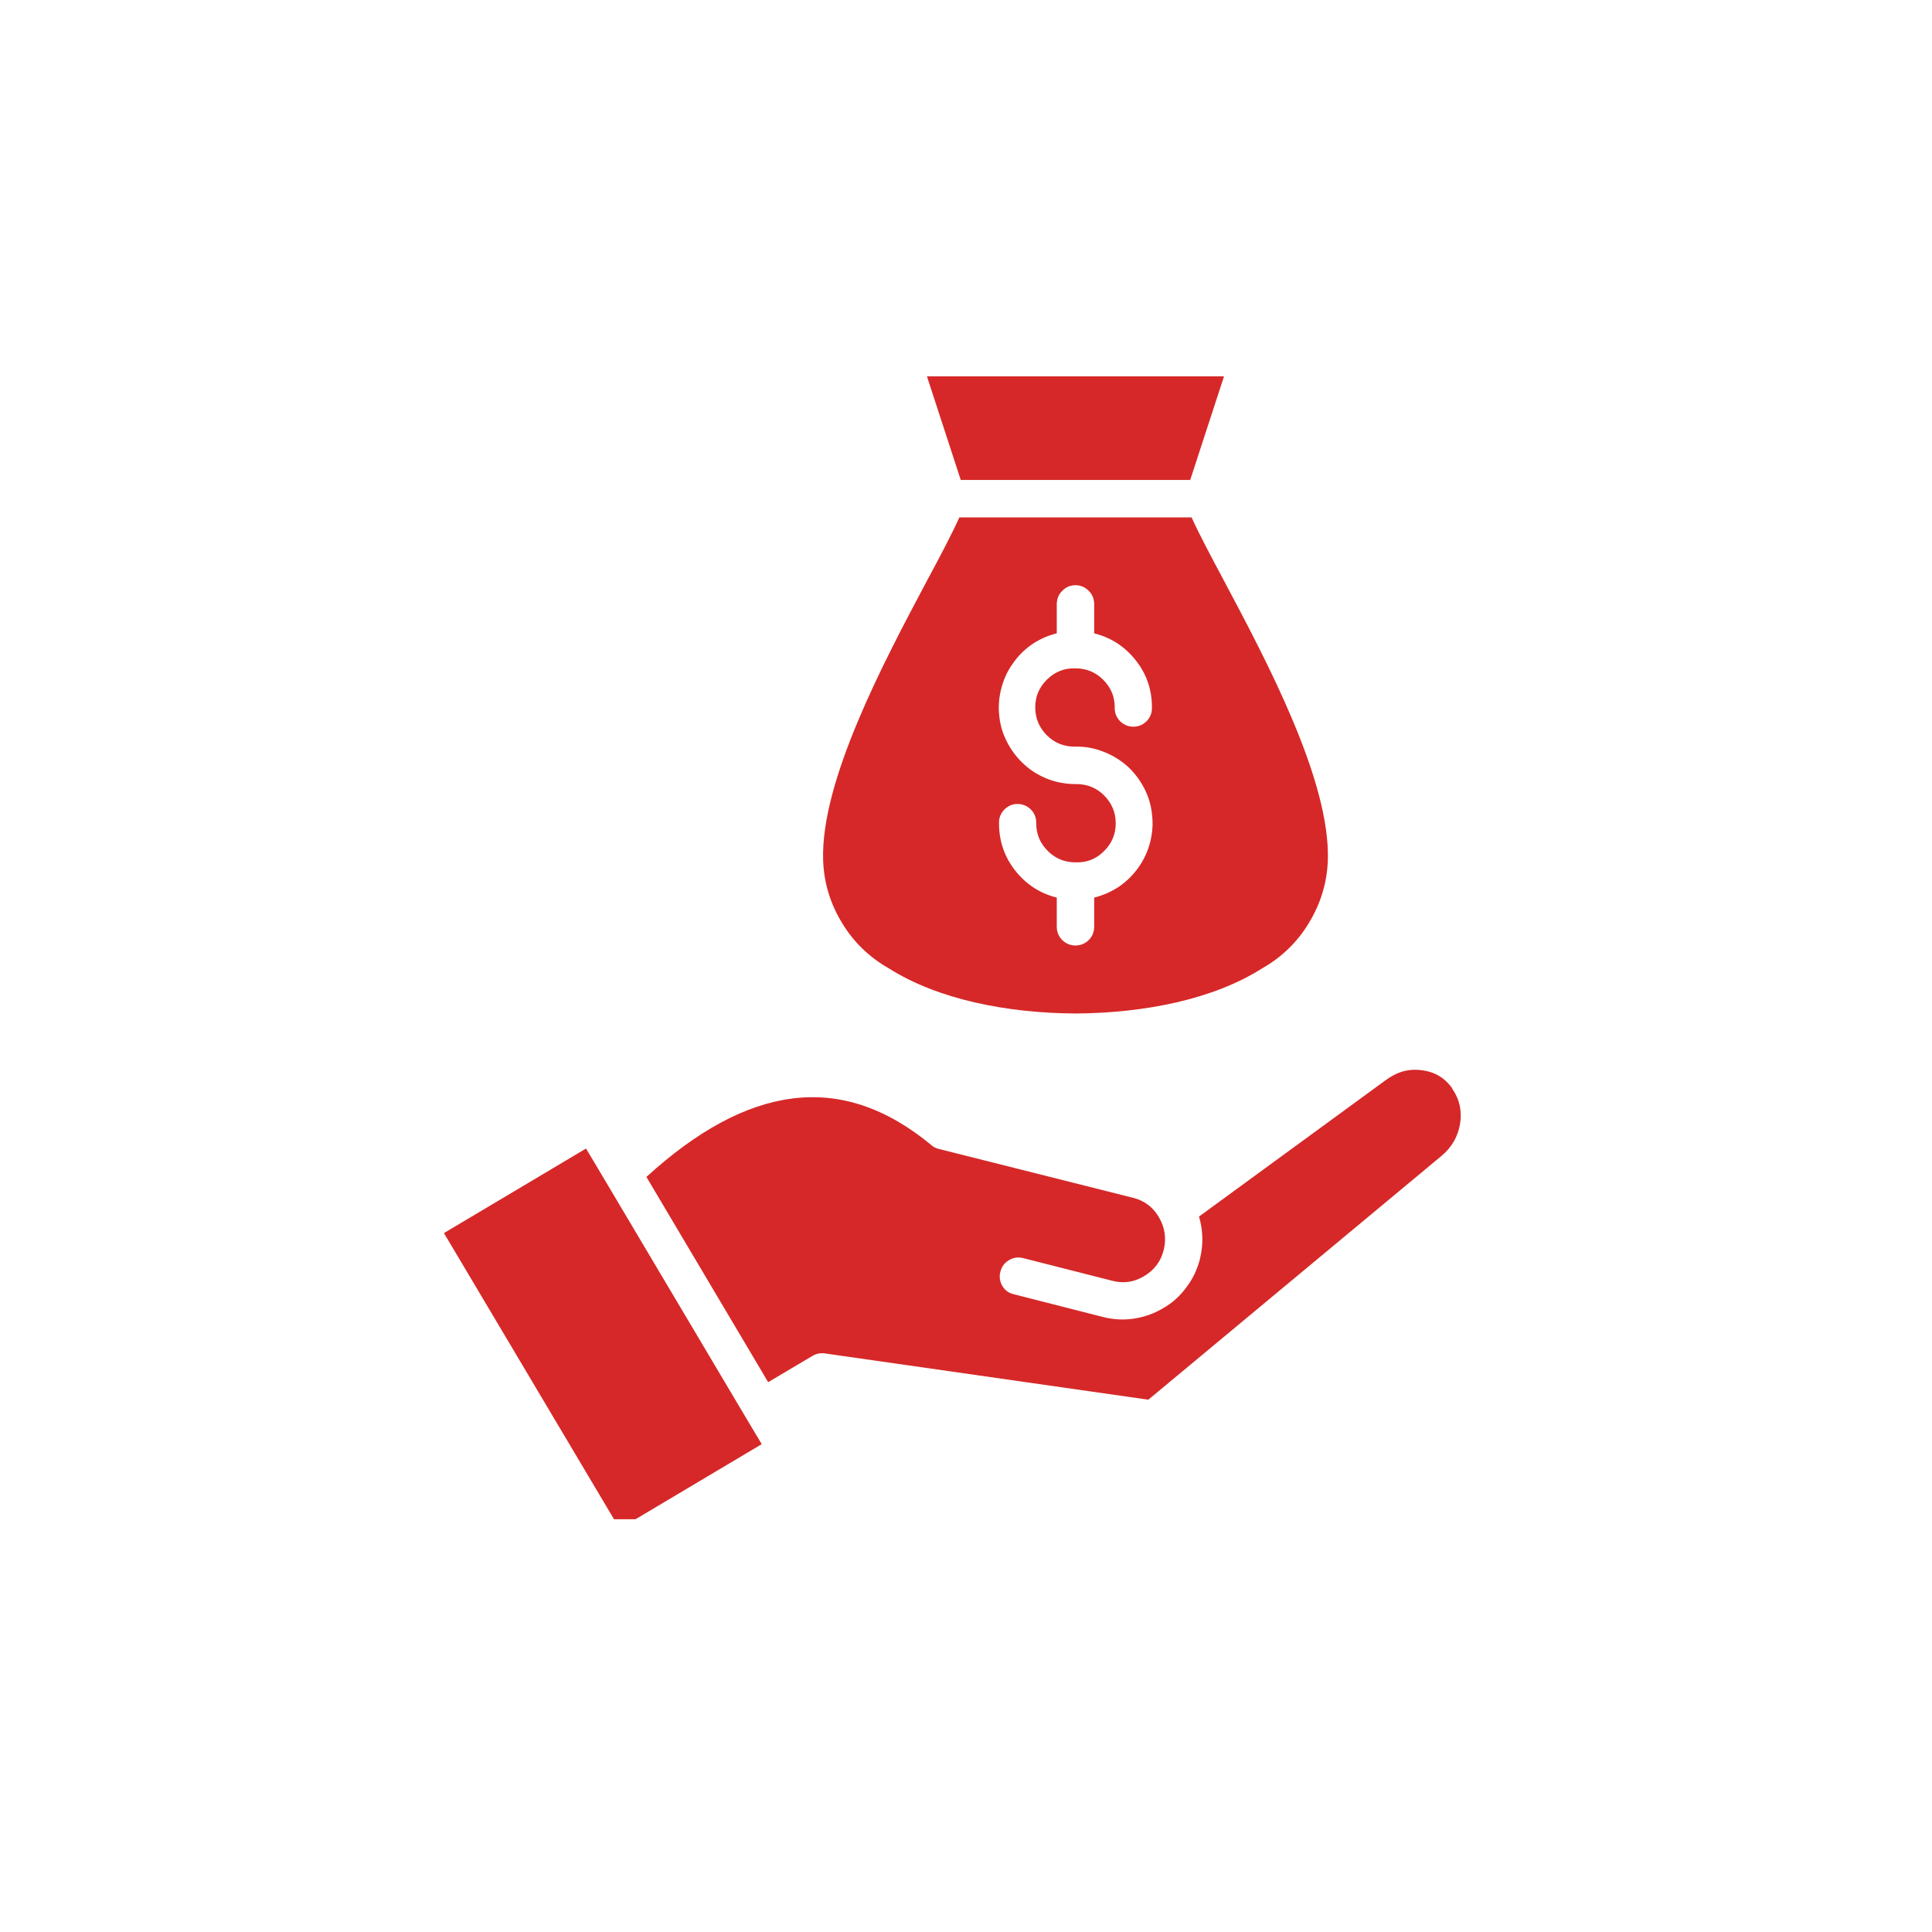 <svg xmlns="http://www.w3.org/2000/svg" xmlns:xlink="http://www.w3.org/1999/xlink" width="50" zoomAndPan="magnify" viewBox="0 0 37.5 37.5" height="50" preserveAspectRatio="xMidYMid meet" version="1.0"><defs><clipPath id="92483bf4c9"><path d="M 8.617 7.285 L 28.602 7.285 L 28.602 29.488 L 8.617 29.488 Z M 8.617 7.285 " clip-rule="nonzero"/></clipPath></defs><g clip-path="url(#92483bf4c9)"><path fill="#d62828" d="M 20.875 7.305 L 17.992 7.305 L 18.648 9.316 L 23.102 9.316 L 23.758 7.305 Z M 23.129 10.043 L 18.621 10.043 C 18.473 10.371 18.254 10.785 18 11.258 C 17.152 12.852 15.926 15.16 15.977 16.699 C 15.992 17.137 16.117 17.543 16.344 17.914 C 16.57 18.289 16.875 18.582 17.254 18.797 C 18.199 19.395 19.531 19.664 20.875 19.672 C 22.219 19.664 23.555 19.395 24.496 18.797 C 24.875 18.582 25.18 18.289 25.406 17.914 C 25.633 17.539 25.758 17.137 25.773 16.699 C 25.824 15.16 24.598 12.852 23.75 11.258 C 23.496 10.781 23.277 10.371 23.129 10.043 Z M 19.391 15.98 C 19.387 15.879 19.422 15.789 19.492 15.715 C 19.562 15.645 19.648 15.605 19.75 15.605 C 19.855 15.605 19.941 15.645 20.012 15.715 C 20.082 15.789 20.117 15.879 20.113 15.98 C 20.113 16.191 20.188 16.367 20.336 16.516 C 20.484 16.664 20.664 16.738 20.875 16.738 C 21.09 16.746 21.273 16.676 21.426 16.523 C 21.578 16.375 21.656 16.195 21.656 15.98 C 21.656 15.766 21.578 15.586 21.426 15.434 C 21.273 15.285 21.09 15.215 20.875 15.219 C 20.695 15.219 20.52 15.188 20.348 15.125 C 20.18 15.059 20.023 14.969 19.891 14.848 C 19.754 14.727 19.645 14.586 19.559 14.426 C 19.473 14.266 19.418 14.098 19.398 13.918 C 19.375 13.734 19.387 13.559 19.43 13.383 C 19.473 13.207 19.543 13.043 19.648 12.895 C 19.75 12.742 19.875 12.617 20.023 12.512 C 20.172 12.41 20.336 12.336 20.512 12.293 L 20.512 11.715 C 20.516 11.617 20.551 11.531 20.621 11.465 C 20.691 11.395 20.777 11.359 20.875 11.359 C 20.973 11.359 21.059 11.395 21.129 11.465 C 21.199 11.531 21.234 11.617 21.238 11.715 L 21.238 12.293 C 21.566 12.375 21.836 12.551 22.047 12.82 C 22.258 13.086 22.359 13.391 22.359 13.73 C 22.363 13.832 22.328 13.922 22.258 13.996 C 22.188 14.066 22.102 14.105 22 14.105 C 21.895 14.105 21.809 14.066 21.738 13.996 C 21.668 13.922 21.633 13.832 21.637 13.73 C 21.637 13.52 21.562 13.344 21.414 13.195 C 21.266 13.047 21.086 12.973 20.875 12.973 C 20.66 12.965 20.477 13.039 20.324 13.188 C 20.172 13.336 20.094 13.516 20.094 13.73 C 20.094 13.945 20.172 14.125 20.324 14.277 C 20.477 14.426 20.66 14.496 20.875 14.492 C 21.059 14.488 21.234 14.52 21.406 14.586 C 21.574 14.648 21.73 14.742 21.867 14.859 C 22.004 14.98 22.113 15.121 22.199 15.281 C 22.285 15.441 22.34 15.613 22.359 15.797 C 22.383 15.977 22.371 16.156 22.328 16.332 C 22.285 16.508 22.211 16.672 22.109 16.82 C 22.004 16.973 21.879 17.098 21.73 17.203 C 21.578 17.305 21.414 17.379 21.238 17.422 L 21.238 18 C 21.234 18.098 21.199 18.18 21.129 18.25 C 21.059 18.316 20.973 18.352 20.875 18.352 C 20.777 18.352 20.691 18.316 20.621 18.25 C 20.551 18.18 20.516 18.098 20.512 18 L 20.512 17.422 C 20.184 17.34 19.914 17.164 19.703 16.895 C 19.492 16.625 19.391 16.32 19.391 15.98 Z M 11.773 22.961 L 14.473 27.508 L 14.785 28.031 L 12.027 29.672 L 8.617 23.934 L 11.375 22.293 Z M 15.363 21.324 C 16.297 21.199 17.203 21.5 18.082 22.23 C 18.121 22.266 18.172 22.289 18.223 22.301 L 21.98 23.246 L 21.996 23.25 C 22.215 23.305 22.383 23.434 22.496 23.629 C 22.609 23.824 22.641 24.031 22.59 24.254 L 22.586 24.266 C 22.531 24.484 22.406 24.652 22.207 24.77 C 22.012 24.887 21.805 24.918 21.586 24.859 L 19.852 24.418 C 19.758 24.395 19.664 24.41 19.582 24.461 C 19.496 24.512 19.441 24.586 19.418 24.684 C 19.391 24.777 19.406 24.871 19.453 24.957 C 19.504 25.043 19.578 25.098 19.676 25.121 L 21.406 25.562 C 21.605 25.613 21.809 25.625 22.012 25.594 C 22.215 25.562 22.402 25.496 22.578 25.391 C 22.758 25.289 22.906 25.152 23.027 24.988 C 23.152 24.824 23.238 24.641 23.289 24.445 C 23.293 24.438 23.293 24.43 23.293 24.426 C 23.359 24.152 23.352 23.883 23.273 23.613 L 26.914 20.953 L 26.934 20.941 C 26.941 20.934 26.953 20.926 26.973 20.914 C 27.172 20.785 27.387 20.738 27.625 20.777 C 27.844 20.809 28.02 20.91 28.16 21.086 C 28.164 21.09 28.168 21.098 28.172 21.102 C 28.176 21.109 28.184 21.121 28.191 21.137 C 28.332 21.34 28.379 21.566 28.34 21.812 C 28.297 22.066 28.176 22.273 27.977 22.438 L 22.289 27.168 L 16.012 26.27 C 15.926 26.258 15.848 26.273 15.773 26.316 L 14.91 26.828 L 12.547 22.844 C 13.527 21.949 14.469 21.441 15.363 21.324 Z M 15.363 21.324 " fill-opacity="1" fill-rule="evenodd"/></g></svg>